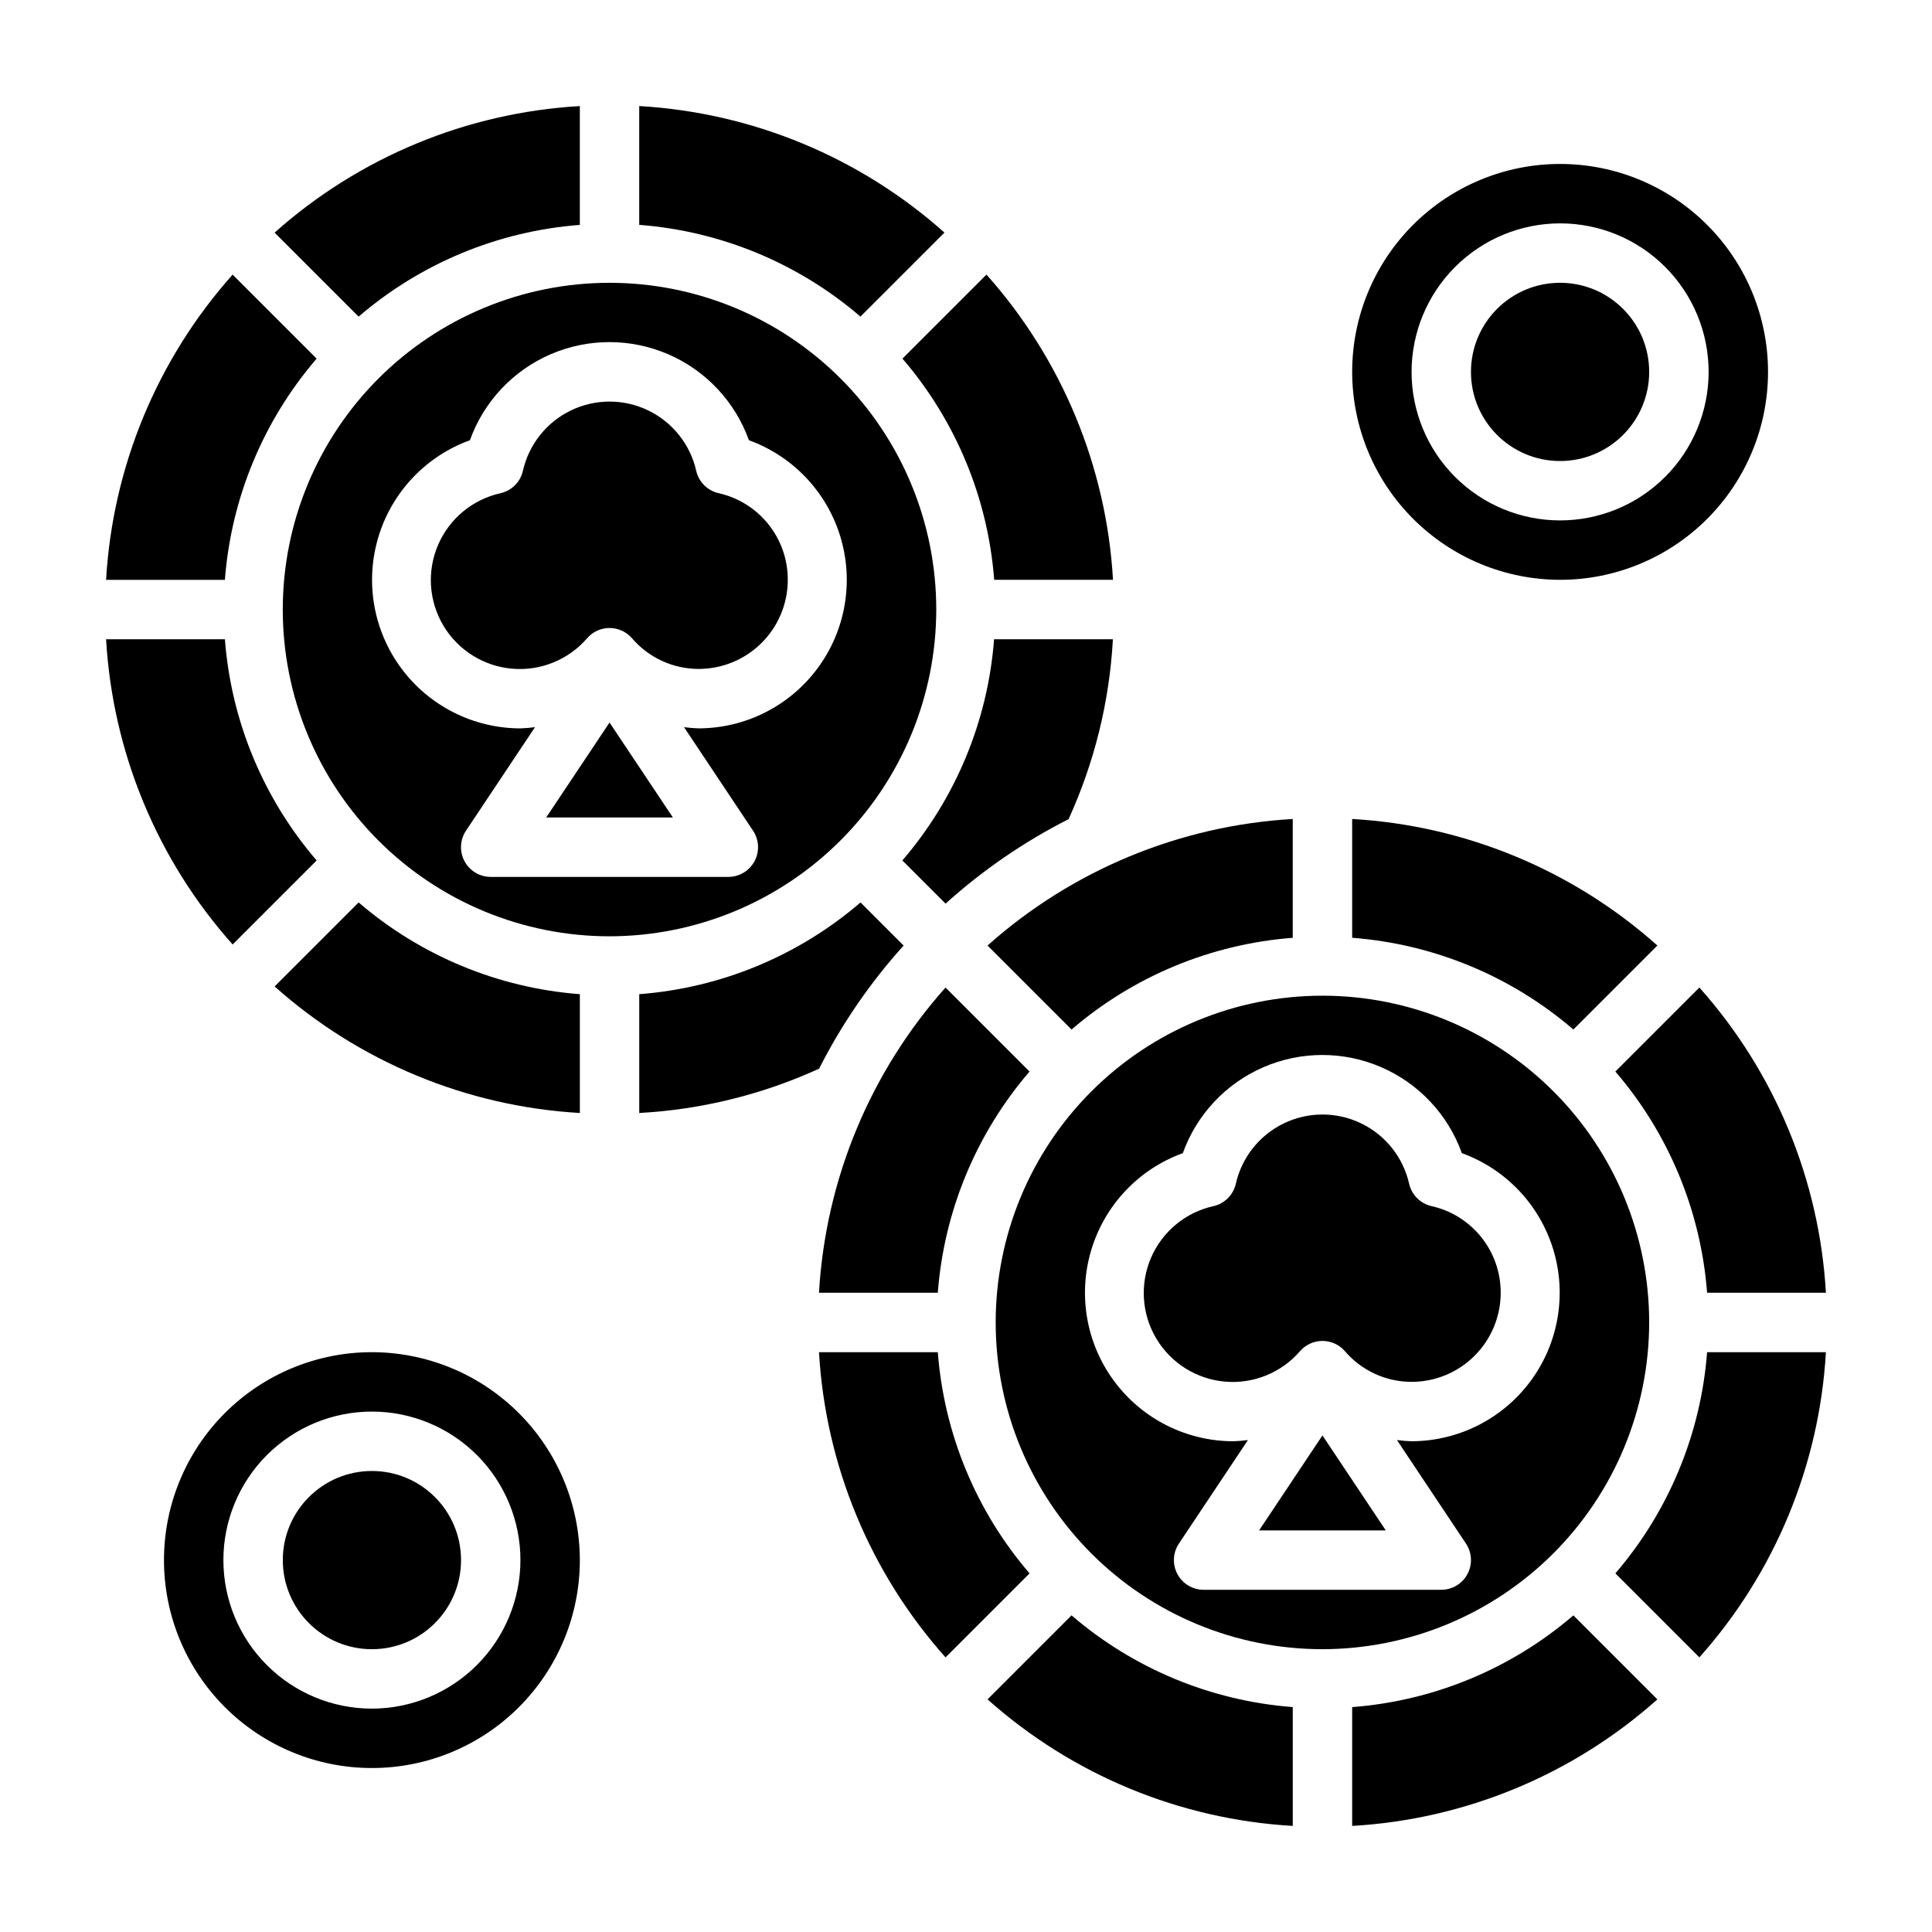 <?xml version="1.0" encoding="UTF-8"?>
<!-- Uploaded to: SVG Repo, www.svgrepo.com, Generator: SVG Repo Mixer Tools -->
<svg fill="#000000" width="800px" height="800px" version="1.1" viewBox="144 144 512 512" xmlns="http://www.w3.org/2000/svg">
 <g>
  <path d="m394.29 205.64c-22.406-19.984-50.914-31.801-80.887-33.535v31.488c21.633 1.648 42.172 10.164 58.621 24.309z"/>
  <path d="m297.66 203.6v-31.488c-29.977 1.734-58.48 13.551-80.887 33.535l22.262 22.262c16.449-14.145 36.992-22.66 58.625-24.309z"/>
  <path d="m227.91 239.04-22.262-22.262c-19.984 22.406-31.801 50.91-33.535 80.887h31.488c1.648-21.633 10.164-42.176 24.309-58.625z"/>
  <path d="m227.91 372.03c-14.145-16.449-22.66-36.988-24.309-58.621h-31.488c1.734 29.973 13.551 58.48 33.535 80.887z"/>
  <path d="m216.78 405.42c22.406 19.984 50.91 31.805 80.887 33.535v-31.488c-21.633-1.645-42.176-10.164-58.625-24.309z"/>
  <path d="m438.93 313.41h-31.488c-1.645 21.633-10.164 42.172-24.309 58.621l11.453 11.441c9.832-8.871 20.793-16.398 32.598-22.391 6.859-15.016 10.844-31.188 11.746-47.672z"/>
  <path d="m392.53 486.59c1.648-21.633 10.164-42.172 24.309-58.621l-22.262-22.262c-19.984 22.402-31.805 50.91-33.535 80.883z"/>
  <path d="m407.47 297.66h31.488c-1.73-29.977-13.551-58.48-33.535-80.887l-22.262 22.262c14.145 16.449 22.664 36.992 24.309 58.625z"/>
  <path d="m572.09 427.97c14.145 16.449 22.66 36.988 24.309 58.621h31.488c-1.73-29.973-13.551-58.48-33.535-80.883z"/>
  <path d="m583.22 394.57c-22.402-19.984-50.91-31.805-80.883-33.535v31.488c21.633 1.648 42.172 10.164 58.621 24.309z"/>
  <path d="m486.59 392.53v-31.488c-29.973 1.73-58.48 13.551-80.883 33.535l22.262 22.262c16.449-14.145 36.988-22.66 58.621-24.309z"/>
  <path d="m288.75 360.64h33.566l-16.781-25.164z"/>
  <path d="m392.12 305.54c0-22.965-9.121-44.992-25.359-61.23-16.242-16.238-38.266-25.363-61.23-25.363s-44.992 9.125-61.23 25.363c-16.238 16.238-25.363 38.266-25.363 61.23s9.125 44.988 25.363 61.23c16.238 16.238 38.266 25.359 61.23 25.359 22.957-0.027 44.965-9.156 61.199-25.391s25.363-38.242 25.391-61.199zm-48.555 58.605c1.613 2.418 1.766 5.523 0.395 8.082-1.371 2.562-4.039 4.16-6.941 4.16h-62.977c-2.906 0-5.574-1.598-6.941-4.16-1.371-2.559-1.219-5.664 0.391-8.082l18.293-27.441h0.004c-1.285 0.176-2.578 0.281-3.875 0.324-12.438-0.016-24.137-5.906-31.551-15.891-7.414-9.984-9.676-22.887-6.098-34.797 3.578-11.91 12.574-21.43 24.266-25.672 3.668-10.215 11.398-18.461 21.359-22.773 9.961-4.312 21.262-4.312 31.223 0 9.961 4.312 17.691 12.559 21.359 22.773 11.688 4.242 20.68 13.75 24.262 25.656 3.582 11.902 1.332 24.797-6.07 34.781-7.402 9.988-19.086 15.891-31.52 15.922-1.293-0.043-2.586-0.148-3.871-0.324z"/>
  <path d="m541.7 486.59c0.016-5.344-1.793-10.531-5.129-14.707-3.336-4.176-7.996-7.09-13.215-8.254-2.941-0.672-5.242-2.969-5.918-5.914-1.582-7-6.269-12.898-12.734-16.016-6.465-3.121-14-3.121-20.465 0-6.465 3.117-11.152 9.016-12.734 16.016-0.672 2.945-2.969 5.246-5.91 5.922-7.398 1.633-13.559 6.723-16.559 13.68-3 6.953-2.477 14.926 1.406 21.43 3.887 6.504 10.656 10.746 18.203 11.398 7.547 0.656 14.949-2.356 19.895-8.094 1.496-1.711 3.656-2.691 5.926-2.691 2.273 0 4.434 0.98 5.93 2.691 4.418 5.176 10.883 8.156 17.688 8.156 6.266 0 12.27-2.488 16.699-6.918 4.43-4.43 6.918-10.434 6.918-16.699z"/>
  <path d="m477.68 549.57h33.566l-16.785-25.168z"/>
  <path d="m581.05 494.46c0-22.965-9.121-44.988-25.363-61.227-16.238-16.242-38.262-25.363-61.23-25.363-22.965 0-44.988 9.121-61.227 25.363-16.242 16.238-25.363 38.262-25.363 61.227 0 22.969 9.121 44.992 25.363 61.23 16.238 16.242 38.262 25.363 61.227 25.363 22.961-0.027 44.969-9.16 61.203-25.391 16.23-16.234 25.363-38.242 25.391-61.203zm-48.555 58.605v0.004c1.613 2.414 1.762 5.523 0.395 8.082-1.371 2.562-4.039 4.16-6.945 4.16h-62.973c-2.906 0-5.574-1.598-6.945-4.16-1.367-2.559-1.219-5.668 0.395-8.082l18.293-27.441c-1.285 0.176-2.578 0.281-3.871 0.32-12.438-0.012-24.137-5.906-31.551-15.887-7.418-9.984-9.68-22.887-6.098-34.797 3.578-11.91 12.574-21.43 24.266-25.672 3.668-10.219 11.398-18.461 21.359-22.773 9.961-4.316 21.262-4.316 31.223 0 9.961 4.312 17.691 12.555 21.359 22.773 11.684 4.238 20.68 13.75 24.262 25.652s1.332 24.801-6.07 34.785-19.09 15.887-31.52 15.918c-1.297-0.039-2.586-0.145-3.871-0.32z"/>
  <path d="m572.09 560.96 22.262 22.262c19.984-22.402 31.805-50.91 33.535-80.883h-31.488c-1.648 21.633-10.164 42.172-24.309 58.621z"/>
  <path d="m352.77 297.66c0.016-5.348-1.793-10.535-5.129-14.711-3.336-4.176-7.996-7.09-13.211-8.254-2.945-0.672-5.246-2.969-5.922-5.91-1.582-7.004-6.269-12.902-12.734-16.02-6.465-3.121-14-3.121-20.465 0-6.465 3.117-11.152 9.016-12.734 16.02-0.672 2.941-2.969 5.242-5.91 5.918-7.398 1.637-13.555 6.727-16.559 13.68-3 6.957-2.477 14.93 1.406 21.434 3.887 6.5 10.66 10.742 18.203 11.395 7.547 0.656 14.949-2.356 19.895-8.094 1.496-1.707 3.656-2.691 5.93-2.691 2.269 0 4.434 0.984 5.926 2.691 4.422 5.176 10.883 8.156 17.688 8.156 6.266 0 12.273-2.488 16.699-6.918 4.43-4.426 6.918-10.434 6.918-16.695z"/>
  <path d="m502.34 596.4v31.488c29.973-1.73 58.48-13.551 80.883-33.535l-22.262-22.262c-16.449 14.145-36.988 22.66-58.621 24.309z"/>
  <path d="m405.71 594.35c22.402 19.984 50.91 31.805 80.883 33.535v-31.488c-21.633-1.648-42.172-10.164-58.621-24.309z"/>
  <path d="m383.47 394.58-11.422-11.422c-16.457 14.148-37.004 22.668-58.641 24.309v31.488c16.484-0.902 32.652-4.887 47.664-11.746 5.988-11.816 13.52-22.789 22.398-32.629z"/>
  <path d="m392.53 502.34h-31.488c1.73 29.973 13.551 58.48 33.535 80.883l22.262-22.262c-14.145-16.449-22.66-36.988-24.309-58.621z"/>
  <path d="m581.05 242.56c0 13.043-10.574 23.617-23.617 23.617s-23.613-10.574-23.613-23.617c0-13.043 10.57-23.617 23.613-23.617s23.617 10.574 23.617 23.617"/>
  <path d="m557.44 297.66c14.617 0 28.633-5.809 38.965-16.141 10.336-10.336 16.141-24.352 16.141-38.965 0-14.613-5.805-28.633-16.141-38.965-10.332-10.336-24.348-16.141-38.965-16.141-14.613 0-28.629 5.805-38.965 16.141-10.332 10.332-16.137 24.352-16.137 38.965 0.02 14.609 5.828 28.613 16.16 38.941 10.328 10.332 24.336 16.145 38.941 16.164zm0-94.465c10.441 0 20.453 4.144 27.832 11.527 7.383 7.383 11.531 17.391 11.531 27.832 0 10.438-4.148 20.449-11.531 27.832-7.379 7.379-17.391 11.527-27.832 11.527-10.438 0-20.449-4.148-27.832-11.527-7.379-7.383-11.527-17.395-11.527-27.832 0.012-10.438 4.164-20.441 11.543-27.82 7.379-7.379 17.383-11.527 27.816-11.539z"/>
  <path d="m266.18 557.44c0 13.043-10.574 23.617-23.617 23.617-13.043 0-23.617-10.574-23.617-23.617s10.574-23.613 23.617-23.613c13.043 0 23.617 10.57 23.617 23.613"/>
  <path d="m242.56 502.34c-14.613 0-28.633 5.805-38.965 16.137-10.336 10.336-16.141 24.352-16.141 38.965 0 14.617 5.805 28.633 16.141 38.965 10.332 10.336 24.352 16.141 38.965 16.141 14.613 0 28.629-5.805 38.965-16.141 10.332-10.332 16.141-24.348 16.141-38.965-0.02-14.605-5.832-28.613-16.164-38.941-10.328-10.332-24.332-16.141-38.941-16.16zm0 94.465c-10.441 0-20.449-4.148-27.832-11.531-7.383-7.379-11.527-17.391-11.527-27.832 0-10.438 4.144-20.449 11.527-27.832 7.383-7.379 17.391-11.527 27.832-11.527 10.438 0 20.449 4.148 27.832 11.527 7.379 7.383 11.527 17.395 11.527 27.832-0.012 10.438-4.164 20.441-11.543 27.82-7.379 7.379-17.383 11.527-27.816 11.543z"/>
 </g>
</svg>